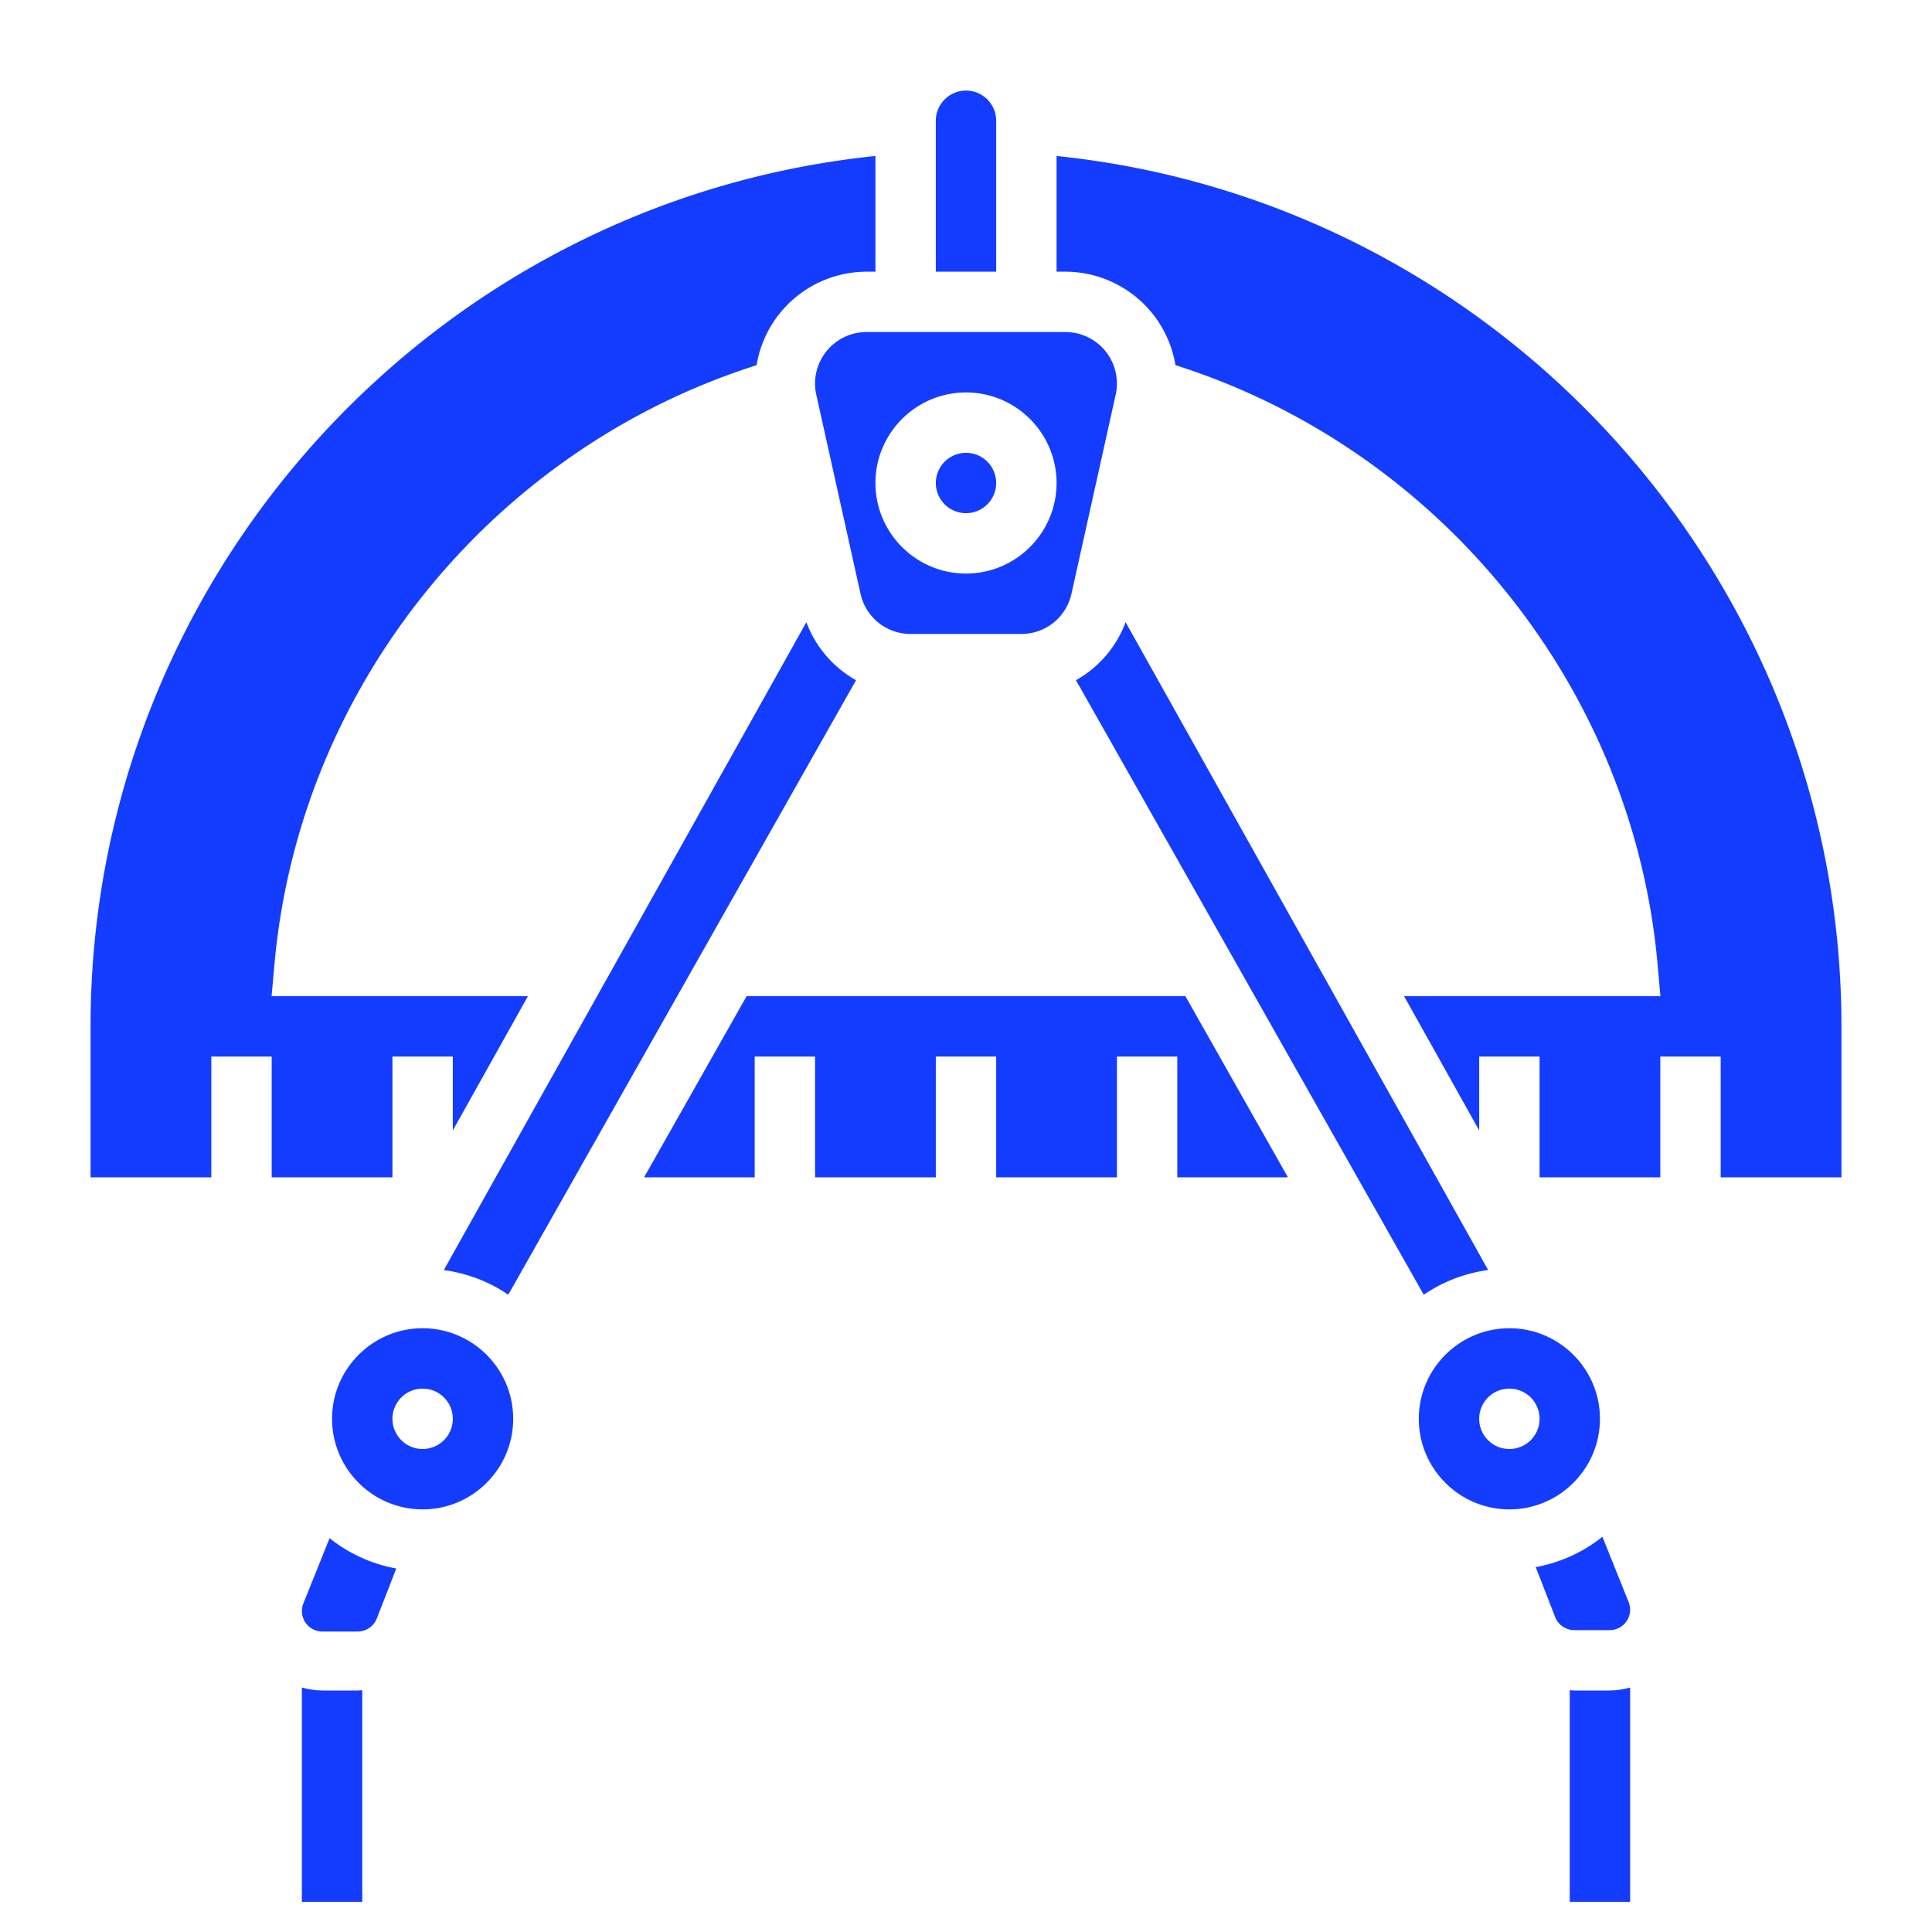<svg xmlns="http://www.w3.org/2000/svg" fill-rule="evenodd" stroke-linejoin="round" stroke-miterlimit="2" clip-rule="evenodd" viewBox="0 0 512 512"><path fill="#143cff" fill-rule="nonzero" d="M85.4 448c-1.87 0-3.66-.32-5.4-.78V504h16v-56.09c-.4.02-.78.09-1.18.09h-9.41zM417.18 448c-.4 0-.79-.07-1.18-.09V504h16v-56.78c-1.74.46-3.53.78-5.4.78h-9.42z"/><circle cx="256" cy="128" r="8" fill="#143cff"/><path fill="#143cff" fill-rule="nonzero" d="M282.38 88h-52.76a13.64 13.64 0 00-13.3 16.58l11.73 52.76a13.54 13.54 0 0013.3 10.66h29.3c6.43 0 11.9-4.38 13.3-10.66l11.72-52.76A13.64 13.64 0 00282.37 88zM256 152c-13.23 0-24-10.77-24-24s10.77-24 24-24 24 10.77 24 24-10.77 24-24 24zM285.14 180.26l92.17 162.86a39.69 39.69 0 0117.07-6.55L298.3 164.89a29.36 29.36 0 01-13.16 15.37zM264 32c0-4.4-3.6-8-8-8s-8 3.6-8 8v40h16V32zM134.69 343.12l92.17-162.86a29.34 29.34 0 01-13.16-15.37l-96.08 171.68c6.27.9 12.1 3.1 17.07 6.55z"/><path fill="#143cff" fill-rule="nonzero" d="M104 312v-32h16v19.58L139.9 264H71.97l.79-8.72c6.63-73.33 57.7-136.26 127.74-158.5A29.6 29.6 0 01229.62 72H232V41.34C114.7 53.44 24 153.1 24 272v40h32v-32h16v32h32zM80.4 424.95a5.41 5.41 0 005.02 7.42h9.4a5.44 5.44 0 005.04-3.45l5.15-13.25a39.66 39.66 0 01-17.67-8.04l-6.95 17.32zM424 376c0-13.23-10.77-24-24-24s-24 10.77-24 24 10.77 24 24 24 24-10.77 24-24zm-24 8a8 8 0 110-16 8 8 0 010 16zM424.66 407.26a39.62 39.62 0 01-17.68 8.04l5.16 13.25a5.44 5.44 0 005.04 3.45h9.4a5.41 5.41 0 005.03-7.42l-6.95-17.32zM280 41.34V72h2.38a29.61 29.61 0 0129.13 24.77c70.03 22.25 121.1 85.18 127.74 158.5l.78 8.73H372.1L392 299.58V280h16v32h32v-32h16v32h32v-40c0-118.9-90.7-218.57-208-230.66zM197.86 264l-27.17 48H200v-32h16v32h32v-32h16v32h32v-32h16v32h29.31l-27.17-48H197.86zM112 352c-13.23 0-24 10.77-24 24s10.77 24 24 24 24-10.77 24-24-10.77-24-24-24zm0 32a8 8 0 110-16 8 8 0 010 16z"/></svg>